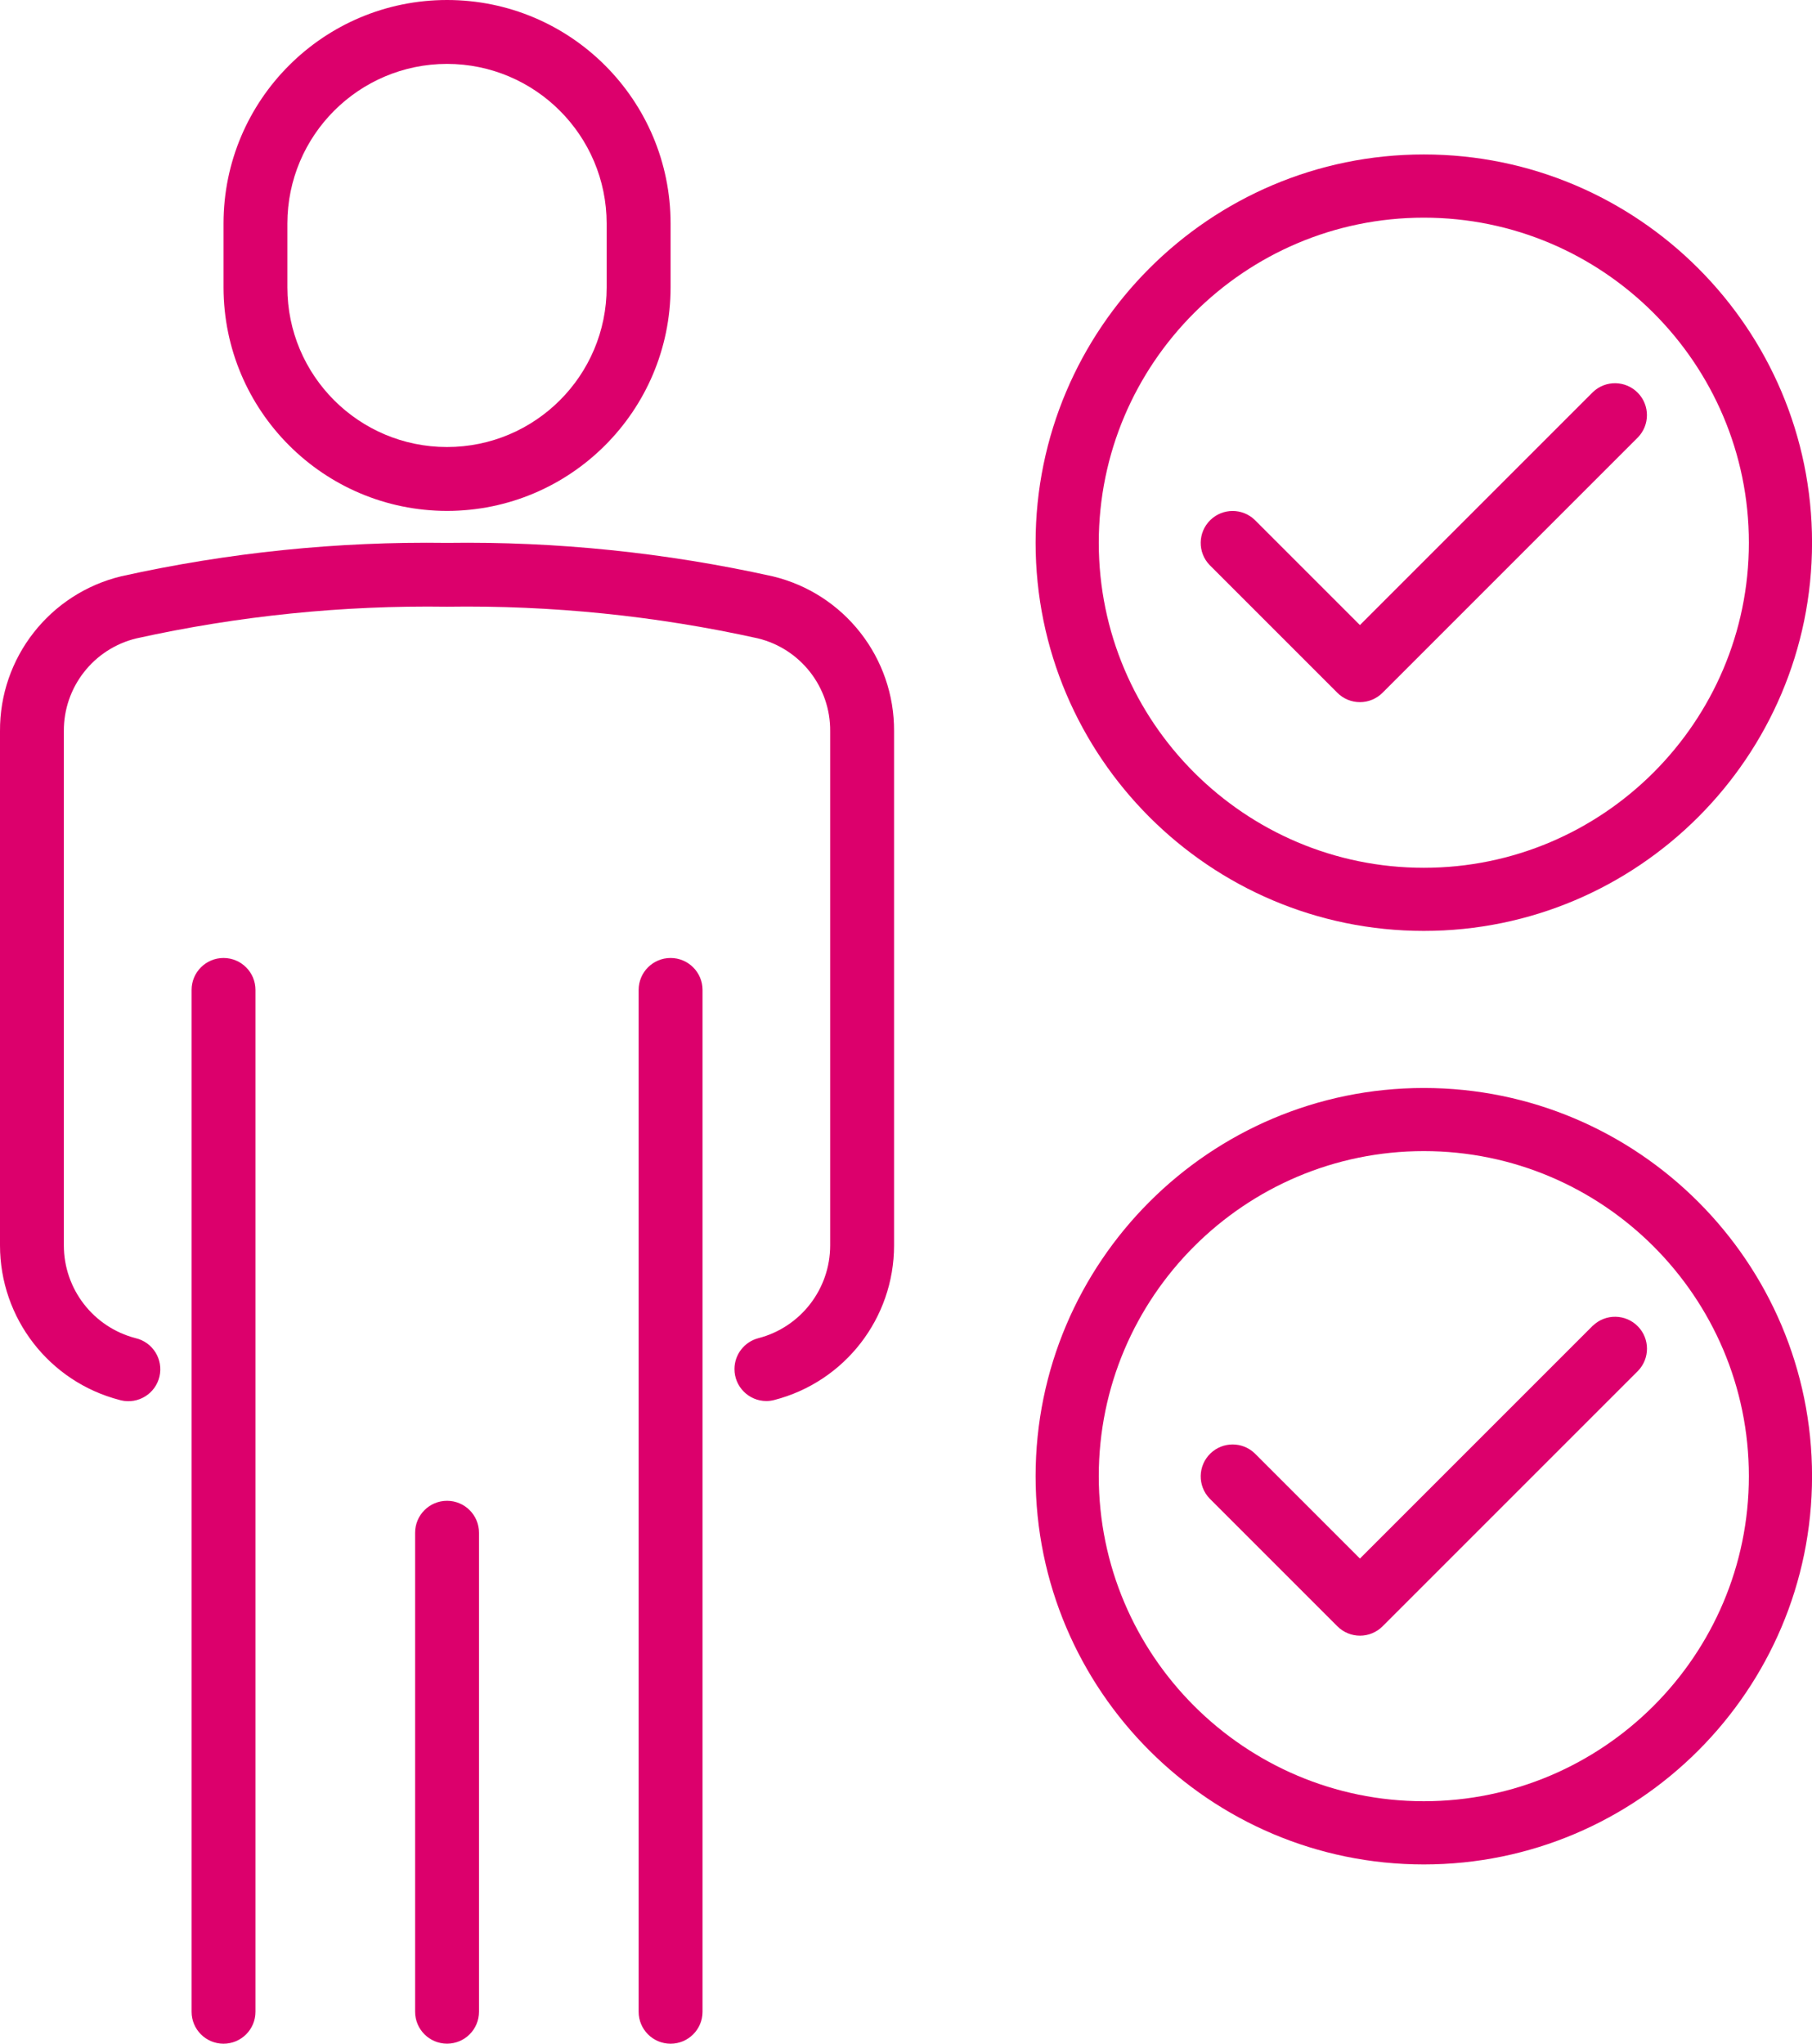 <?xml version="1.0" encoding="UTF-8"?>
<svg id="Layer_1" xmlns="http://www.w3.org/2000/svg" viewBox="0 0 401.59 452.92">
  <defs>
    <style>
      .cls-1 {
        fill: #dc006c;
      }
    </style>
  </defs>
  <path class="cls-1" d="M99.08,113.23c27.35-.03,49.51-22.19,49.54-49.54v-14.15C148.62,22.18,126.44,0,99.08,0s-49.54,22.18-49.54,49.54v14.15c.03,27.35,22.19,49.51,49.54,49.54ZM63.69,49.54c.02-19.53,15.85-35.36,35.38-35.38,19.53.02,35.36,15.85,35.38,35.38v14.15c0,19.54-15.84,35.38-35.38,35.38s-35.38-15.84-35.38-35.38v-14.15Z"/>
  <path class="cls-1" d="M49.54,212.31c-3.91,0-7.08,3.17-7.08,7.08v226.46c0,3.91,3.17,7.08,7.08,7.08s7.08-3.17,7.08-7.08v-226.46c0-3.91-3.17-7.08-7.08-7.08Z"/>
  <path class="cls-1" d="M171.26,127.73c-23.69-5.26-47.92-7.76-72.18-7.42-24.27-.34-48.49,2.14-72.18,7.4C11.04,131.52-.11,145.75,0,162.06v113.94c0,16.14,10.91,30.23,26.53,34.27.1.03.2.05.3.08,3.8.89,7.61-1.46,8.51-5.27.89-3.8-1.46-7.61-5.27-8.51-9.37-2.42-15.92-10.88-15.92-20.57v-113.94c-.07-9.75,6.57-18.26,16.04-20.57,22.61-5,45.72-7.36,68.88-7.03,23.15-.34,46.27,2.01,68.88,7.01,9.48,2.3,16.13,10.84,16.04,20.59v113.94c0,9.68-6.54,18.14-15.91,20.57-3.11.81-5.29,3.61-5.3,6.83-.01,3.91,3.15,7.09,7.06,7.1.59,0,1.19-.08,1.76-.23,15.63-4.03,26.55-18.13,26.55-34.27v-113.94c.09-16.3-11.04-30.52-26.89-34.33Z"/>
  <path class="cls-1" d="M148.62,212.31c-3.91,0-7.08,3.17-7.08,7.08v226.46c0,3.91,3.17,7.08,7.08,7.08s7.08-3.17,7.08-7.08v-226.46c0-3.91-3.17-7.08-7.08-7.08Z"/>
  <path class="cls-1" d="M99.08,332.61c-3.91,0-7.08,3.17-7.08,7.08v106.15c0,3.91,3.17,7.08,7.08,7.08s7.08-3.17,7.08-7.08v-106.15c0-3.91-3.17-7.08-7.08-7.08Z"/>
  <path class="cls-1" d="M353.01,293.8l-51.61,51.61-23.3-23.3c-2.74-2.65-7.09-2.65-9.83,0-2.81,2.72-2.89,7.2-.17,10.01l28.31,28.31c1.33,1.33,3.13,2.07,5,2.07,1.88,0,3.68-.75,5-2.07l56.62-56.62c2.65-2.74,2.65-7.09,0-9.83-2.72-2.81-7.2-2.89-10.01-.17Z"/>
  <path class="cls-1" d="M315.56,241.12c-47.44,0-86.04,38.6-86.04,86.04s38.6,86.04,86.04,86.04,86.04-38.6,86.04-86.04-38.6-86.04-86.04-86.04ZM315.56,399.19c-39.72,0-72.04-32.32-72.04-72.04s32.32-72.04,72.04-72.04,72.04,32.32,72.04,72.04-32.32,72.04-72.04,72.04Z"/>
  <path class="cls-1" d="M296.4,153.54c1.33,1.33,3.13,2.07,5,2.07,1.88,0,3.68-.75,5-2.07l56.62-56.62c2.65-2.74,2.65-7.09,0-9.83-2.72-2.81-7.2-2.89-10.01-.17l-51.61,51.61-23.3-23.3c-2.74-2.65-7.09-2.65-9.83,0-2.81,2.72-2.89,7.2-.17,10.01l28.31,28.31Z"/>
  <path class="cls-1" d="M315.56,206.31c47.44,0,86.04-38.6,86.04-86.04s-38.6-86.04-86.04-86.04-86.04,38.6-86.04,86.04,38.6,86.04,86.04,86.04ZM315.56,48.24c39.72,0,72.04,32.32,72.04,72.04s-32.32,72.04-72.04,72.04-72.04-32.32-72.04-72.04,32.32-72.04,72.04-72.04Z"/>
</svg>